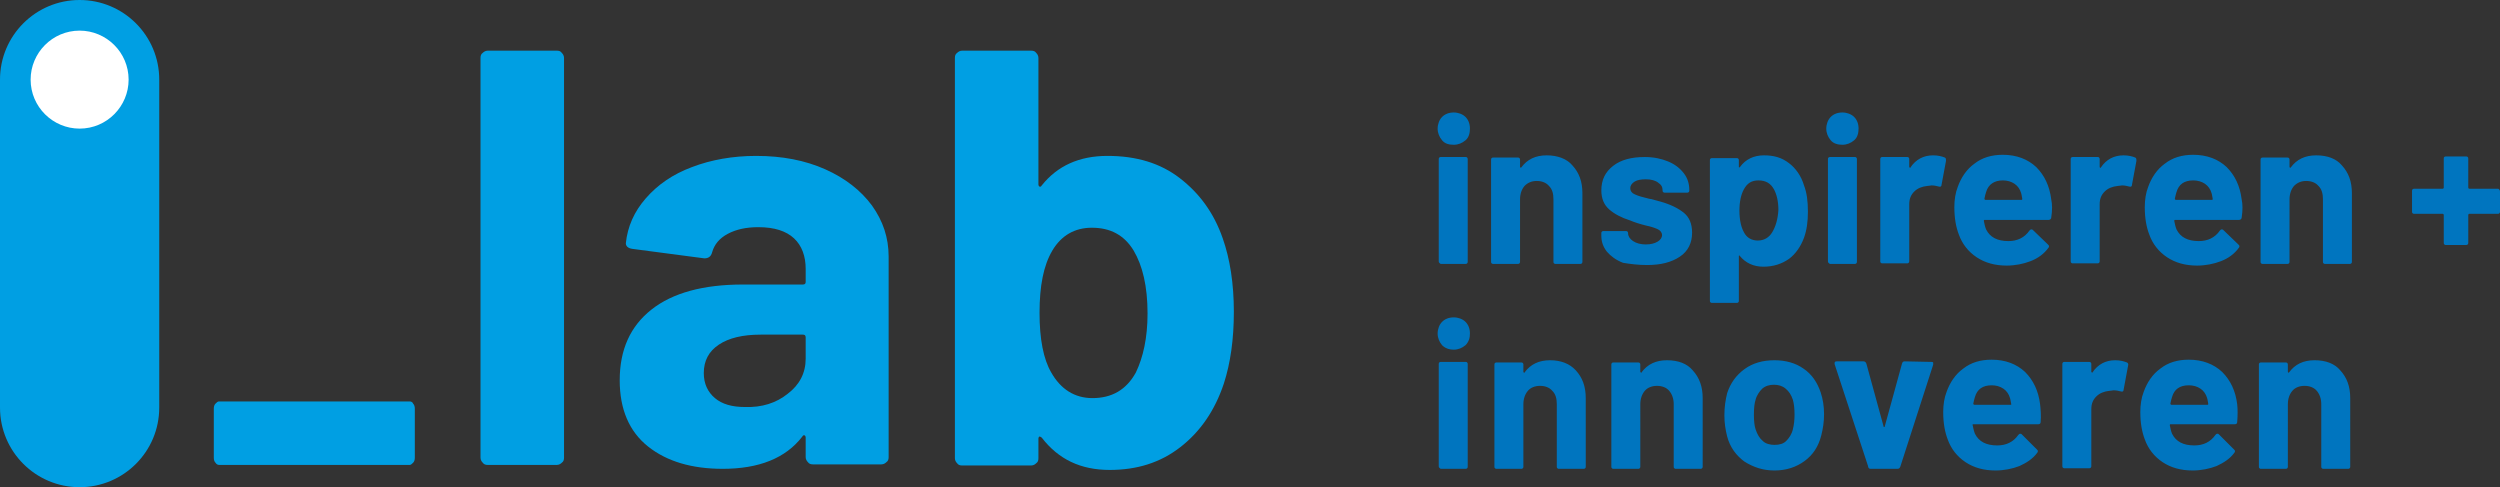 <?xml version="1.0" encoding="utf-8"?>
<!-- Generator: Adobe Illustrator 25.4.1, SVG Export Plug-In . SVG Version: 6.00 Build 0)  -->
<svg version="1.1" id="Laag_1" xmlns="http://www.w3.org/2000/svg" xmlns:xlink="http://www.w3.org/1999/xlink" x="0px" y="0px"
	 viewBox="0 0 449 87.5" style="enable-background:new 0 0 449 87.5;" xml:space="preserve">
<rect x="0" y="0" width="449" height="87.5" fill="#333333" stroke="none"/>
<style type="text/css">
	.st0{fill:#009FE3;}
	.st1{fill:#FFFFFF;}
	.st2{fill:#0075BF;}
</style>
<g>
	<g>
		<path class="st0" d="M86.7,83.1c-0.2-0.2-0.4-0.5-0.4-0.9V10.4c0-0.4,0.1-0.7,0.4-0.9c0.2-0.2,0.5-0.4,0.9-0.4H100
			c0.4,0,0.7,0.1,0.9,0.4c0.2,0.2,0.4,0.5,0.4,0.9v71.8c0,0.4-0.1,0.7-0.4,0.9c-0.2,0.2-0.5,0.4-0.9,0.4H87.6
			C87.2,83.5,86.9,83.4,86.7,83.1"/>
		<path class="st0" d="M148.2,30.4c3.6,1.6,6.4,3.8,8.4,6.5c2,2.8,3,5.8,3,9.2v36c0,0.4-0.1,0.7-0.4,0.9c-0.2,0.2-0.5,0.4-0.9,0.4
			H146c-0.4,0-0.7-0.1-0.9-0.4c-0.2-0.2-0.4-0.5-0.4-0.9v-3.5c0-0.2-0.1-0.4-0.2-0.4c-0.1-0.1-0.3,0-0.4,0.2
			c-3,3.9-7.8,5.8-14.3,5.8c-5.5,0-10-1.3-13.4-4c-3.4-2.7-5.1-6.7-5.1-11.9c0-5.5,1.9-9.7,5.7-12.7c3.8-3,9.3-4.5,16.4-4.5h10.8
			c0.4,0,0.5-0.2,0.5-0.5v-2.3c0-2.3-0.7-4.2-2.1-5.5c-1.4-1.3-3.5-2-6.4-2c-2.2,0-4,0.4-5.5,1.2c-1.5,0.8-2.4,1.9-2.8,3.3
			c-0.2,0.8-0.7,1.1-1.4,1.1l-12.9-1.7c-0.8-0.1-1.2-0.5-1.2-1c0.3-3,1.5-5.7,3.6-8.1c2.1-2.4,4.8-4.3,8.3-5.6c3.4-1.3,7.3-2,11.5-2
			C140.5,28,144.6,28.8,148.2,30.4 M141.5,70.7c2.1-1.6,3.2-3.7,3.2-6.3v-3.8c0-0.4-0.2-0.5-0.5-0.5h-7.6c-3.2,0-5.7,0.6-7.5,1.8
			c-1.8,1.2-2.7,2.9-2.7,5.1c0,1.9,0.7,3.4,2,4.5c1.3,1.1,3.1,1.6,5.4,1.6C136.8,73.2,139.4,72.4,141.5,70.7"/>
		<path class="st0" d="M221.6,56c0,4.9-0.6,9.2-1.8,12.9c-1.6,4.8-4.2,8.6-7.8,11.4c-3.6,2.8-7.8,4.1-12.7,4.1
			c-5.2,0-9.2-1.9-12.2-5.8c-0.1-0.1-0.3-0.2-0.4-0.2c-0.1,0-0.2,0.2-0.2,0.4v3.5c0,0.4-0.1,0.7-0.4,0.9c-0.2,0.2-0.5,0.4-0.9,0.4
			h-12.4c-0.4,0-0.7-0.1-0.9-0.4c-0.2-0.2-0.4-0.5-0.4-0.9V10.4c0-0.4,0.1-0.7,0.4-0.9c0.2-0.2,0.5-0.4,0.9-0.4h12.4
			c0.4,0,0.7,0.1,0.9,0.4c0.2,0.2,0.4,0.5,0.4,0.9v22.7c0,0.2,0.1,0.4,0.2,0.4c0.1,0.1,0.3,0,0.4-0.2c2.8-3.5,6.7-5.3,11.8-5.3
			c5.2,0,9.5,1.3,13,4c3.5,2.7,6.1,6.2,7.7,10.8C220.9,46.5,221.6,50.9,221.6,56 M206.1,56.3c0-4.9-0.9-8.6-2.5-11.3
			c-1.7-2.8-4.2-4.1-7.5-4.1c-3.1,0-5.5,1.4-7.1,4.1c-1.6,2.7-2.3,6.4-2.3,11.2c0,4.7,0.7,8.3,2.1,10.7c1.7,3,4.2,4.6,7.4,4.6
			c3.5,0,6.1-1.5,7.8-4.6C205.3,64.2,206.1,60.7,206.1,56.3"/>
		<path class="st0" d="M38.7,83.1c-0.2-0.2-0.3-0.5-0.3-0.9v-8.8c0-0.4,0.1-0.7,0.3-0.9c0.2-0.2,0.4-0.4,0.6-0.4h34.3
			c0.2,0,0.5,0.1,0.6,0.4c0.2,0.2,0.3,0.5,0.3,0.9v8.8c0,0.4-0.1,0.7-0.3,0.9c-0.2,0.2-0.4,0.4-0.6,0.4H39.4
			C39.1,83.5,38.9,83.4,38.7,83.1"/>
		<path class="st0" d="M14.3,87.5C6.4,87.5,0,81.1,0,73.2V14.3C0,6.4,6.4,0,14.3,0c7.9,0,14.3,6.4,14.3,14.3v58.9
			C28.6,81.1,22.2,87.5,14.3,87.5"/>
		<path class="st1" d="M14.3,5.5c-4.9,0-8.8,4-8.8,8.8c0,4.9,4,8.8,8.8,8.8c4.9,0,8.8-4,8.8-8.8C23.1,9.4,19.1,5.5,14.3,5.5"/>
	</g>
	<g>
		<path class="st2" d="M415.7,64.7c-2,0-3.5,0.7-4.6,2.2c0,0.1-0.1,0.1-0.1,0c0,0-0.1-0.1-0.1-0.1v-1.3c0-0.1,0-0.2-0.1-0.3
			c-0.1-0.1-0.2-0.1-0.3-0.1h-4.4c-0.1,0-0.2,0-0.3,0.1c-0.1,0.1-0.1,0.2-0.1,0.3v18.3c0,0.1,0,0.2,0.1,0.3c0.1,0.1,0.2,0.1,0.3,0.1
			h4.4c0.1,0,0.2,0,0.3-0.1c0.1-0.1,0.1-0.2,0.1-0.3V72.6c0-1,0.3-1.8,0.8-2.4s1.3-0.9,2.2-0.9c0.9,0,1.7,0.3,2.2,0.9
			s0.8,1.4,0.8,2.4v11.2c0,0.1,0,0.2,0.1,0.3s0.2,0.1,0.3,0.1h4.4c0.1,0,0.2,0,0.3-0.1c0.1-0.1,0.1-0.2,0.1-0.3V71.5
			c0-2.1-0.6-3.7-1.8-5C419.3,65.3,417.7,64.7,415.7,64.7 M393.1,69.2c0.8,0,1.5,0.2,2.1,0.6c0.6,0.4,1,1,1.2,1.7c0,0,0.1,0.3,0.2,1
			c0,0.1,0,0.2-0.1,0.2h-6.5c-0.1,0-0.2-0.1-0.2-0.2c0.1-0.5,0.2-0.9,0.3-1.2C390.5,69.9,391.5,69.2,393.1,69.2 M401.8,72.6
			c-0.3-2.4-1.2-4.3-2.7-5.8c-1.5-1.4-3.5-2.2-6-2.2c-2,0-3.7,0.5-5.1,1.6c-1.4,1-2.4,2.5-3,4.2c-0.4,1-0.6,2.3-0.6,3.6
			c0,2,0.3,3.6,0.8,4.9c0.6,1.7,1.7,3.1,3.2,4.1c1.5,1,3.3,1.5,5.4,1.5c1.5,0,3-0.3,4.3-0.8c1.3-0.6,2.4-1.3,3.2-2.4
			c0.1-0.1,0.1-0.2,0.1-0.3c0-0.1-0.1-0.2-0.2-0.3l-2.7-2.7c-0.1-0.1-0.2-0.1-0.3-0.1c-0.1,0-0.2,0.1-0.3,0.2
			c-0.9,1.3-2.2,1.9-3.8,1.9c-2,0-3.3-0.7-4-2.1c-0.2-0.5-0.3-1-0.4-1.5c0-0.1,0-0.2,0.1-0.2h11.5c0.3,0,0.5-0.1,0.5-0.4
			C401.9,74.6,401.9,73.5,401.8,72.6 M379.9,64.7c-1.7,0-3.1,0.7-4.1,2.2c0,0-0.1,0.1-0.1,0c0,0-0.1-0.1-0.1-0.1v-1.4
			c0-0.1,0-0.2-0.1-0.3c-0.1-0.1-0.2-0.1-0.3-0.1h-4.4c-0.1,0-0.2,0-0.3,0.1c-0.1,0.1-0.1,0.2-0.1,0.3v18.3c0,0.1,0,0.2,0.1,0.3
			c0.1,0.1,0.2,0.1,0.3,0.1h4.4c0.1,0,0.2,0,0.3-0.1c0.1-0.1,0.1-0.2,0.1-0.3V73.5c0-1,0.3-1.7,0.9-2.3c0.6-0.6,1.4-0.9,2.3-1
			c0.3,0,0.6-0.1,0.8-0.1c0.5,0,0.9,0.1,1.3,0.2c0.3,0.1,0.5,0,0.5-0.3l0.8-4.3c0.1-0.3,0-0.5-0.2-0.6
			C381.5,64.9,380.8,64.7,379.9,64.7 M357.7,69.2c0.8,0,1.5,0.2,2.1,0.6c0.6,0.4,1,1,1.2,1.7c0,0,0.1,0.3,0.2,1
			c0.1,0.1,0,0.2-0.1,0.2h-6.5c-0.1,0-0.2-0.1-0.2-0.2c0.1-0.5,0.2-0.9,0.3-1.2C355.1,69.9,356.1,69.2,357.7,69.2 M366.4,72.6
			c-0.3-2.4-1.2-4.3-2.7-5.8c-1.5-1.4-3.5-2.2-6-2.2c-2,0-3.7,0.5-5.1,1.6c-1.4,1-2.4,2.5-3,4.2c-0.4,1-0.6,2.3-0.6,3.6
			c0,2,0.3,3.6,0.8,4.9c0.6,1.7,1.7,3.1,3.2,4.1c1.5,1,3.3,1.5,5.4,1.5c1.5,0,3-0.3,4.3-0.8c1.3-0.6,2.4-1.3,3.2-2.4
			c0.1-0.1,0.1-0.2,0.1-0.3c0-0.1-0.1-0.2-0.2-0.3l-2.7-2.7c-0.1-0.1-0.2-0.1-0.3-0.1c-0.1,0-0.2,0.1-0.3,0.2
			c-0.9,1.3-2.2,1.9-3.8,1.9c-2,0-3.3-0.7-4-2.1c-0.2-0.5-0.3-1-0.4-1.5c-0.1-0.1,0-0.2,0.1-0.2H366c0.3,0,0.5-0.1,0.5-0.4
			C366.6,74.6,366.5,73.5,366.4,72.6 M335.9,84.2h4.9c0.2,0,0.4-0.1,0.5-0.4l5.9-18.3c0-0.2,0-0.3,0-0.4c-0.1-0.1-0.2-0.1-0.3-0.1
			l-4.8-0.1c-0.3,0-0.4,0.1-0.5,0.4l-3.1,11.3c0,0.1-0.1,0.1-0.1,0.1c-0.1,0-0.1,0-0.1-0.1l-3.1-11.3c-0.1-0.2-0.2-0.4-0.5-0.4h-4.8
			c-0.3,0-0.4,0.1-0.4,0.3c0,0.1,0,0.1,0,0.2l6,18.3C335.5,84,335.7,84.2,335.9,84.2 M318.7,79.9c-0.8,0-1.6-0.2-2.1-0.7
			c-0.6-0.5-1-1.2-1.3-2.1c-0.2-0.6-0.3-1.5-0.3-2.6c0-1.2,0.1-2.1,0.3-2.7c0.2-0.8,0.7-1.5,1.2-2c0.6-0.5,1.3-0.7,2.1-0.7
			c0.8,0,1.5,0.2,2.1,0.7c0.6,0.5,1,1.1,1.3,2c0.2,0.7,0.3,1.6,0.3,2.7c0,0.9-0.1,1.8-0.3,2.6c-0.2,0.9-0.7,1.6-1.2,2.1
			C320.3,79.7,319.6,79.9,318.7,79.9 M318.7,84.5c2.1,0,3.9-0.6,5.4-1.7c1.5-1.1,2.5-2.6,3-4.6c0.3-1.2,0.5-2.4,0.5-3.8
			c0-1.4-0.2-2.7-0.6-3.9c-0.6-1.8-1.6-3.3-3.1-4.3c-1.4-1-3.2-1.5-5.2-1.5c-2.1,0-3.9,0.5-5.4,1.6s-2.5,2.5-3.1,4.3
			c-0.3,1.2-0.5,2.5-0.5,4c0,1.4,0.2,2.6,0.5,3.8c0.5,1.9,1.6,3.4,3.1,4.5C314.9,83.9,316.6,84.5,318.7,84.5 M299.4,64.7
			c-2,0-3.5,0.7-4.6,2.2c0,0.1-0.1,0.1-0.1,0c0,0-0.1-0.1-0.1-0.1v-1.3c0-0.1,0-0.2-0.1-0.3c-0.1-0.1-0.2-0.1-0.3-0.1h-4.4
			c-0.1,0-0.2,0-0.3,0.1c-0.1,0.1-0.1,0.2-0.1,0.3v18.3c0,0.1,0,0.2,0.1,0.3c0.1,0.1,0.2,0.1,0.3,0.1h4.4c0.1,0,0.2,0,0.3-0.1
			c0.1-0.1,0.1-0.2,0.1-0.3V72.6c0-1,0.3-1.8,0.8-2.4s1.3-0.9,2.2-0.9c0.9,0,1.7,0.3,2.2,0.9s0.8,1.4,0.8,2.4v11.2
			c0,0.1,0,0.2,0.1,0.3c0.1,0.1,0.2,0.1,0.3,0.1h4.4c0.1,0,0.2,0,0.3-0.1c0.1-0.1,0.1-0.2,0.1-0.3V71.5c0-2.1-0.6-3.7-1.8-5
			C303,65.3,301.4,64.7,299.4,64.7 M278.4,64.7c-2,0-3.5,0.7-4.6,2.2c0,0.1-0.1,0.1-0.1,0c-0.1,0-0.1-0.1-0.1-0.1v-1.3
			c0-0.1,0-0.2-0.1-0.3c-0.1-0.1-0.2-0.1-0.3-0.1h-4.4c-0.1,0-0.2,0-0.3,0.1c-0.1,0.1-0.1,0.2-0.1,0.3v18.3c0,0.1,0,0.2,0.1,0.3
			c0.1,0.1,0.2,0.1,0.3,0.1h4.4c0.1,0,0.2,0,0.3-0.1c0.1-0.1,0.1-0.2,0.1-0.3V72.6c0-1,0.3-1.8,0.8-2.4s1.3-0.9,2.2-0.9
			c0.9,0,1.7,0.3,2.2,0.9c0.6,0.6,0.8,1.4,0.8,2.4v11.2c0,0.1,0,0.2,0.1,0.3c0.1,0.1,0.2,0.1,0.3,0.1h4.4c0.1,0,0.2,0,0.3-0.1
			c0.1-0.1,0.1-0.2,0.1-0.3V71.5c0-2.1-0.6-3.7-1.8-5C281.9,65.3,280.3,64.7,278.4,64.7 M258.8,84.2h4.4c0.1,0,0.2,0,0.3-0.1
			c0.1-0.1,0.1-0.2,0.1-0.3V65.4c0-0.1,0-0.2-0.1-0.3c-0.1-0.1-0.2-0.1-0.3-0.1h-4.4c-0.1,0-0.2,0-0.3,0.1c-0.1,0.1-0.1,0.2-0.1,0.3
			v18.3c0,0.1,0,0.2,0.1,0.3S258.7,84.2,258.8,84.2 M261.1,62.8c0.8,0,1.5-0.3,2.1-0.8c0.6-0.6,0.8-1.3,0.8-2.1
			c0-0.9-0.3-1.6-0.8-2.1c-0.5-0.5-1.3-0.8-2.1-0.8c-0.9,0-1.6,0.3-2.1,0.8c-0.5,0.5-0.8,1.3-0.8,2.1c0,0.8,0.3,1.5,0.8,2.1
			C259.5,62.5,260.2,62.8,261.1,62.8"/>
		<path class="st2" d="M448.6,33.9h-5.1c-0.1,0-0.2-0.1-0.2-0.2v-5.2c0-0.1,0-0.2-0.1-0.3c-0.1-0.1-0.2-0.1-0.3-0.1h-3.6
			c-0.1,0-0.2,0-0.3,0.1c-0.1,0.1-0.1,0.2-0.1,0.3v5.2c0,0.1-0.1,0.2-0.2,0.2h-5.1c-0.1,0-0.2,0-0.3,0.1c-0.1,0.1-0.1,0.2-0.1,0.3
			V38c0,0.1,0,0.2,0.1,0.3c0.1,0.1,0.2,0.1,0.3,0.1h5.1c0.1,0,0.2,0.1,0.2,0.2v5c0,0.1,0,0.2,0.1,0.3c0.1,0.1,0.2,0.1,0.3,0.1h3.6
			c0.1,0,0.2,0,0.3-0.1c0.1-0.1,0.1-0.2,0.1-0.3v-5c0-0.1,0.1-0.2,0.2-0.2h5.1c0.1,0,0.2,0,0.3-0.1c0.1-0.1,0.1-0.2,0.1-0.3v-3.6
			c0-0.1,0-0.2-0.1-0.3C448.8,33.9,448.7,33.9,448.6,33.9 M416,27.9c-2,0-3.5,0.7-4.6,2.2c0,0-0.1,0.1-0.1,0c-0.1,0-0.1-0.1-0.1-0.1
			v-1.3c0-0.1,0-0.2-0.1-0.3c-0.1-0.1-0.2-0.1-0.3-0.1h-4.4c-0.1,0-0.2,0-0.3,0.1c-0.1,0.1-0.1,0.2-0.1,0.3v18.3
			c0,0.1,0,0.2,0.1,0.3c0.1,0.1,0.2,0.1,0.3,0.1h4.4c0.1,0,0.2,0,0.3-0.1c0.1-0.1,0.1-0.2,0.1-0.3V35.8c0-1,0.3-1.8,0.8-2.4
			c0.6-0.6,1.3-0.9,2.2-0.9c0.9,0,1.7,0.3,2.2,0.9c0.6,0.6,0.8,1.4,0.8,2.4v11.2c0,0.1,0,0.2,0.1,0.3c0.1,0.1,0.2,0.1,0.3,0.1h4.4
			c0.1,0,0.2,0,0.3-0.1c0.1-0.1,0.1-0.2,0.1-0.3V34.7c0-2.1-0.6-3.7-1.8-5C419.6,28.5,418,27.9,416,27.9 M393.9,32.4
			c0.8,0,1.5,0.2,2.1,0.6c0.6,0.4,1,1,1.2,1.7c0,0,0.1,0.3,0.2,1c0,0.1,0,0.2-0.1,0.2h-6.5c-0.1,0-0.2-0.1-0.2-0.2
			c0.1-0.5,0.2-0.9,0.3-1.2C391.3,33.1,392.3,32.4,393.9,32.4 M402.6,35.8c-0.3-2.4-1.2-4.3-2.7-5.8c-1.5-1.4-3.5-2.2-6-2.2
			c-2,0-3.7,0.5-5.1,1.6c-1.4,1-2.4,2.5-3,4.2c-0.4,1-0.6,2.3-0.6,3.6c0,2,0.3,3.6,0.8,4.9c0.6,1.7,1.7,3.1,3.2,4.1
			c1.5,1,3.3,1.5,5.4,1.5c1.5,0,3-0.3,4.3-0.8s2.4-1.3,3.2-2.4c0.1-0.1,0.1-0.2,0.1-0.3c0-0.1-0.1-0.2-0.2-0.3l-2.7-2.6
			c-0.1-0.1-0.2-0.1-0.3-0.1c-0.1,0-0.2,0.1-0.3,0.2c-0.9,1.3-2.2,1.9-3.8,1.9c-2,0-3.3-0.7-4-2.1c-0.2-0.5-0.3-1-0.4-1.5
			c0-0.1,0-0.2,0.1-0.2h11.5c0.3,0,0.5-0.2,0.5-0.4C402.8,37.8,402.8,36.7,402.6,35.8 M381.4,27.9c-1.7,0-3.1,0.7-4.1,2.2
			c0,0.1-0.1,0.1-0.1,0c-0.1,0-0.1-0.1-0.1-0.1v-1.4c0-0.1,0-0.2-0.1-0.3c-0.1-0.1-0.2-0.1-0.3-0.1h-4.4c-0.1,0-0.2,0-0.3,0.1
			c-0.1,0.1-0.1,0.2-0.1,0.3v18.3c0,0.1,0,0.2,0.1,0.3c0.1,0.1,0.2,0.1,0.3,0.1h4.4c0.1,0,0.2,0,0.3-0.1c0.1-0.1,0.1-0.2,0.1-0.3
			V36.7c0-1,0.3-1.7,0.9-2.3c0.6-0.6,1.4-0.9,2.3-1c0.3,0,0.6-0.1,0.8-0.1c0.5,0,0.9,0.1,1.3,0.2c0.3,0.1,0.5,0,0.5-0.3l0.8-4.3
			c0-0.3,0-0.5-0.2-0.6C383,28.1,382.3,27.9,381.4,27.9 M359.7,32.4c0.8,0,1.5,0.2,2.1,0.6c0.6,0.4,1,1,1.2,1.7c0,0,0.1,0.3,0.2,1
			c0,0.1,0,0.2-0.1,0.2h-6.5c-0.1,0-0.2-0.1-0.2-0.2c0.1-0.5,0.2-0.9,0.3-1.2C357.1,33.1,358.2,32.4,359.7,32.4 M368.4,35.8
			c-0.3-2.4-1.2-4.3-2.7-5.8c-1.5-1.4-3.5-2.2-6-2.2c-2,0-3.7,0.5-5.1,1.6c-1.4,1-2.4,2.5-3,4.2c-0.4,1-0.6,2.3-0.6,3.6
			c0,2,0.3,3.6,0.8,4.9c0.6,1.7,1.7,3.1,3.2,4.1c1.5,1,3.3,1.5,5.4,1.5c1.5,0,3-0.3,4.3-0.8s2.4-1.3,3.2-2.4
			c0.1-0.1,0.1-0.2,0.1-0.3c0-0.1-0.1-0.2-0.2-0.3l-2.7-2.6c-0.1-0.1-0.2-0.1-0.3-0.1c-0.1,0-0.2,0.1-0.3,0.2
			c-0.9,1.3-2.2,1.9-3.8,1.9c-2,0-3.3-0.7-4-2.1c-0.2-0.5-0.3-1-0.4-1.5c0-0.1,0-0.2,0.1-0.2h11.5c0.3,0,0.5-0.2,0.5-0.4
			C368.6,37.8,368.6,36.7,368.4,35.8 M347.2,27.9c-1.7,0-3.1,0.7-4.1,2.2c0,0.1-0.1,0.1-0.1,0c0,0-0.1-0.1-0.1-0.1v-1.4
			c0-0.1,0-0.2-0.1-0.3c-0.1-0.1-0.2-0.1-0.3-0.1h-4.4c-0.1,0-0.2,0-0.3,0.1c-0.1,0.1-0.1,0.2-0.1,0.3v18.3c0,0.1,0,0.2,0.1,0.3
			c0.1,0.1,0.2,0.1,0.3,0.1h4.4c0.1,0,0.2,0,0.3-0.1c0.1-0.1,0.1-0.2,0.1-0.3V36.7c0-1,0.3-1.7,0.9-2.3c0.6-0.6,1.4-0.9,2.3-1
			c0.3,0,0.6-0.1,0.8-0.1c0.5,0,0.9,0.1,1.3,0.2c0.3,0.1,0.5,0,0.5-0.3l0.8-4.3c0-0.3,0-0.5-0.2-0.6
			C348.8,28.1,348.1,27.9,347.2,27.9 M328.7,47.4h4.4c0.1,0,0.2,0,0.3-0.1c0.1-0.1,0.1-0.2,0.1-0.3V28.6c0-0.1,0-0.2-0.1-0.3
			c-0.1-0.1-0.2-0.1-0.3-0.1h-4.4c-0.1,0-0.2,0-0.3,0.1c-0.1,0.1-0.1,0.2-0.1,0.3v18.3c0,0.1,0,0.2,0.1,0.3
			C328.5,47.3,328.6,47.4,328.7,47.4 M330.9,26c0.8,0,1.5-0.3,2.1-0.8s0.8-1.3,0.8-2.1c0-0.9-0.3-1.6-0.8-2.1
			c-0.5-0.5-1.3-0.8-2.1-0.8c-0.9,0-1.6,0.3-2.1,0.8c-0.5,0.5-0.8,1.3-0.8,2.1c0,0.8,0.3,1.5,0.8,2.1S330.1,26,330.9,26 M318.3,41.7
			c-0.6,1-1.5,1.5-2.6,1.5s-2-0.5-2.5-1.5c-0.5-0.9-0.8-2.2-0.8-3.9c0-1.6,0.3-2.9,0.8-3.8c0.6-1.1,1.4-1.6,2.6-1.6
			c1.3,0,2.2,0.5,2.8,1.6c0.5,0.9,0.8,2.2,0.8,3.7C319.3,39.4,318.9,40.7,318.3,41.7 M324,33.3c-0.5-1.7-1.5-3.1-2.7-4
			c-1.3-1-2.7-1.4-4.5-1.4c-1.8,0-3.3,0.7-4.3,2.1c-0.1,0-0.1,0.1-0.1,0.1c-0.1,0-0.1-0.1-0.1-0.1v-1.2c0-0.1,0-0.2-0.1-0.3
			c-0.1-0.1-0.2-0.1-0.3-0.1h-4.4c-0.1,0-0.2,0-0.3,0.1c-0.1,0.1-0.1,0.2-0.1,0.3v25.2c0,0.1,0,0.2,0.1,0.3s0.2,0.1,0.3,0.1h4.4
			c0.1,0,0.2,0,0.3-0.1c0.1-0.1,0.1-0.2,0.1-0.3v-8c0-0.1,0-0.1,0.1-0.1c0,0,0.1,0,0.1,0.1c1,1.2,2.4,1.9,4.2,1.9
			c1.8,0,3.3-0.5,4.6-1.4c1.2-0.9,2.1-2.2,2.7-3.8c0.5-1.4,0.7-2.9,0.7-4.7C324.7,36.1,324.5,34.6,324,33.3 M295.8,47.6
			c2.5,0,4.4-0.5,5.9-1.5c1.5-1,2.2-2.5,2.2-4.3c0-1.6-0.5-2.8-1.5-3.6c-1-0.8-2.4-1.5-4.2-2c-0.4-0.1-0.8-0.2-1.1-0.3
			c-0.3-0.1-0.7-0.2-0.9-0.2c-1.2-0.3-2-0.5-2.6-0.8c-0.5-0.2-0.8-0.6-0.8-1.1c0-0.5,0.3-0.9,0.8-1.2c0.5-0.3,1.2-0.4,2-0.4
			c0.9,0,1.7,0.2,2.2,0.6c0.6,0.4,0.8,0.8,0.8,1.4c0,0.1,0,0.2,0.1,0.3c0.1,0.1,0.2,0.1,0.3,0.1h4c0.1,0,0.2,0,0.3-0.1
			c0.1-0.1,0.1-0.2,0.1-0.3c0-1.2-0.3-2.2-1-3.1c-0.7-0.9-1.6-1.6-2.8-2.1c-1.2-0.5-2.6-0.8-4.2-0.8c-2.4,0-4.3,0.5-5.7,1.6
			c-1.4,1.1-2.1,2.5-2.1,4.4c0,1.5,0.5,2.6,1.4,3.4c0.9,0.8,2.2,1.5,3.8,2c0.7,0.3,1.6,0.6,2.8,0.9c1,0.2,1.8,0.5,2.2,0.7
			s0.7,0.6,0.7,1c0,0.5-0.3,0.9-0.8,1.2c-0.5,0.3-1.2,0.5-2.1,0.5c-0.9,0-1.7-0.2-2.3-0.6c-0.6-0.4-0.9-0.9-0.9-1.4v0
			c0-0.1,0-0.2-0.1-0.3c-0.1-0.1-0.2-0.1-0.3-0.1H288c-0.1,0-0.2,0-0.3,0.1c-0.1,0.1-0.1,0.2-0.1,0.3v0.4c0,1.1,0.3,2,1,2.9
			c0.7,0.8,1.6,1.5,2.9,2C292.7,47.4,294.2,47.6,295.8,47.6 M277.8,27.9c-2,0-3.5,0.7-4.6,2.2c0,0-0.1,0.1-0.1,0
			c0,0-0.1-0.1-0.1-0.1v-1.3c0-0.1,0-0.2-0.1-0.3c-0.1-0.1-0.2-0.1-0.3-0.1h-4.4c-0.1,0-0.2,0-0.3,0.1c-0.1,0.1-0.1,0.2-0.1,0.3
			v18.3c0,0.1,0,0.2,0.1,0.3c0.1,0.1,0.2,0.1,0.3,0.1h4.4c0.1,0,0.2,0,0.3-0.1c0.1-0.1,0.1-0.2,0.1-0.3V35.8c0-1,0.3-1.8,0.8-2.4
			c0.6-0.6,1.3-0.9,2.2-0.9c0.9,0,1.7,0.3,2.2,0.9c0.6,0.6,0.8,1.4,0.8,2.4v11.2c0,0.1,0,0.2,0.1,0.3c0.1,0.1,0.2,0.1,0.3,0.1h4.4
			c0.1,0,0.2,0,0.3-0.1c0.1-0.1,0.1-0.2,0.1-0.3V34.7c0-2.1-0.6-3.7-1.8-5C281.4,28.5,279.7,27.9,277.8,27.9 M258.8,47.4h4.4
			c0.1,0,0.2,0,0.3-0.1c0.1-0.1,0.1-0.2,0.1-0.3V28.6c0-0.1,0-0.2-0.1-0.3c-0.1-0.1-0.2-0.1-0.3-0.1h-4.4c-0.1,0-0.2,0-0.3,0.1
			c-0.1,0.1-0.1,0.2-0.1,0.3v18.3c0,0.1,0,0.2,0.1,0.3C258.6,47.3,258.7,47.4,258.8,47.4 M261.1,26c0.8,0,1.5-0.3,2.1-0.8
			s0.8-1.3,0.8-2.1c0-0.9-0.3-1.6-0.8-2.1c-0.5-0.5-1.3-0.8-2.1-0.8c-0.9,0-1.6,0.3-2.1,0.8c-0.5,0.5-0.8,1.3-0.8,2.1
			c0,0.8,0.3,1.5,0.8,2.1S260.2,26,261.1,26"/>
	</g>
</g>
</svg>
